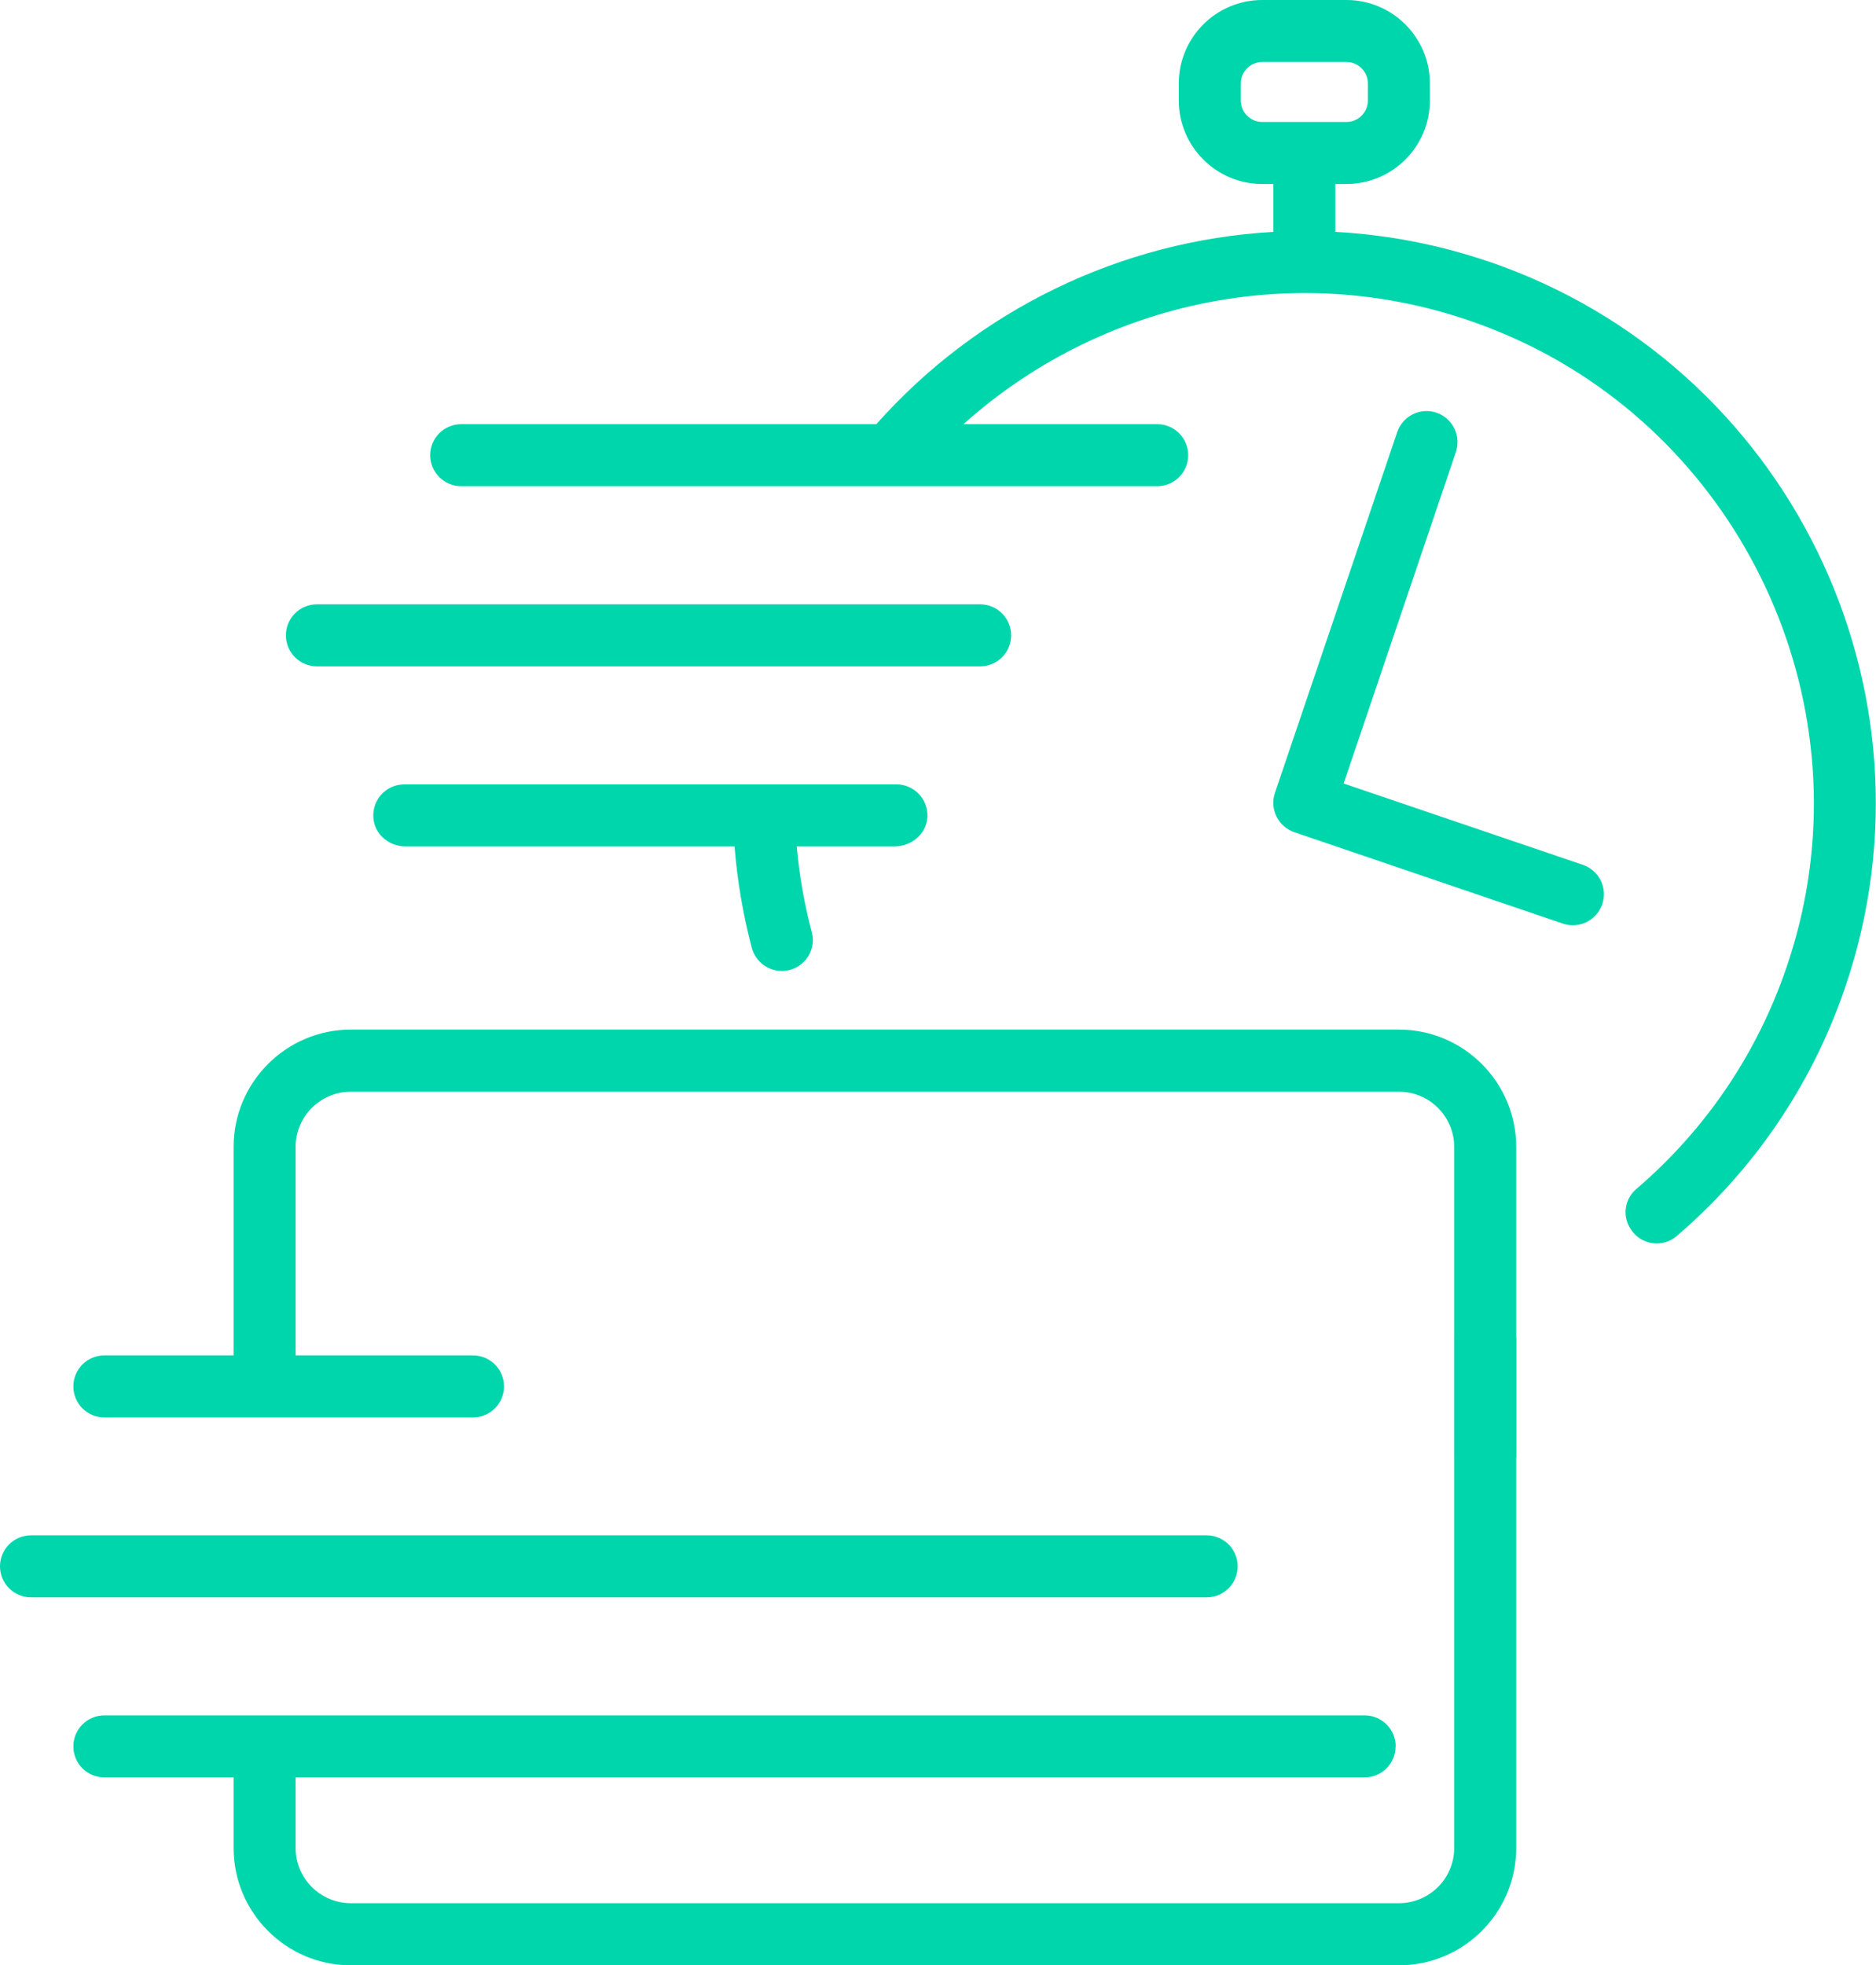 <?xml version="1.0" encoding="UTF-8"?>
<svg id="Layer_2" data-name="Layer 2" xmlns="http://www.w3.org/2000/svg" viewBox="0 0 171.86 180">
  <g id="Layer_1-2" data-name="Layer 1">
    <g>
      <path d="M113.38,143.46c0-1.57-1.27-2.84-2.84-2.84H2.84c-1.57,0-2.84,1.27-2.84,2.84s1.28,2.84,2.84,2.84H110.54c1.57,0,2.84-1.27,2.84-2.84Z" style="fill: #00d6ac;"/>
      <path d="M128.16,94.3H32.14c-5.92,0-10.74,4.82-10.74,10.75v19.09H9.56c-1.57,0-2.84,1.27-2.84,2.84s1.27,2.84,2.84,2.84H43.33c1.57,0,2.84-1.27,2.84-2.84s-1.27-2.84-2.84-2.84H27.08v-19.09c0-2.79,2.27-5.06,5.06-5.06h96.02c2.79,0,5.06,2.27,5.06,5.06v28.45h5.68v-28.45c0-5.93-4.82-10.75-10.74-10.75Z" style="fill: #00d6ac;"/>
      <path d="M32.14,180h96.02c5.92,0,10.74-4.82,10.74-10.75v-46.77h-5.68v46.77c0,2.79-2.27,5.06-5.06,5.06H32.14c-2.79,0-5.06-2.27-5.06-5.06v-7.65h-5.68v7.65c0,5.93,4.82,10.75,10.74,10.75Z" style="fill: #00d6ac;"/>
      <g>
        <path d="M131.61,37.8c-1.49-.51-3.1,.29-3.61,1.77l-11.2,33.04c-.51,1.49,.29,3.1,1.77,3.61l24.6,8.37c1.49,.51,3.1-.29,3.61-1.77,.51-1.49-.28-3.1-1.77-3.61l-21.92-7.45,10.28-30.35c.51-1.49-.29-3.1-1.77-3.61Z" style="fill: #00d6ac;"/>
        <path d="M37.15,77.52h30.14c.25,3.14,.78,6.24,1.57,9.26,.33,1.26,1.46,2.15,2.76,2.15h0c1.86,0,3.23-1.75,2.75-3.55-.68-2.56-1.15-5.19-1.38-7.86h8.97c1.54,0,2.92-1.15,3-2.69,.08-1.64-1.22-2.99-2.84-2.99H37.04c-1.75,0-3.14,1.58-2.79,3.4,.26,1.35,1.52,2.28,2.89,2.28Z" style="fill: #00d6ac;"/>
        <path d="M29.03,61.03h60.76c1.57,0,2.84-1.27,2.84-2.84s-1.27-2.84-2.84-2.84H29.03c-1.57,0-2.84,1.27-2.84,2.84s1.28,2.84,2.84,2.84Z" style="fill: #00d6ac;"/>
        <path d="M136.41,23.97c-4.66-1.59-9.39-2.48-14.08-2.73v-4.39h1.02c4.21,0,7.64-3.43,7.64-7.64v-1.57c0-4.21-3.43-7.64-7.64-7.64h-7.72c-4.22,0-7.64,3.43-7.64,7.64v1.57c0,4.21,3.43,7.64,7.64,7.64h1.02v4.39c-13.95,.78-27.1,7.16-36.37,17.61H42.25c-1.57,0-2.84,1.27-2.84,2.84s1.28,2.84,2.84,2.84h63.76c1.57,0,2.84-1.27,2.84-2.84s-1.27-2.84-2.84-2.84h-17.75c13.09-11.74,32.41-15.75,49.99-8.07,20.66,9.02,31.99,32,26.57,53.88-2.46,9.92-7.84,18.19-14.94,24.26-1.08,.93-1.28,2.53-.46,3.7,0,.02,.02,.03,.03,.05,.95,1.37,2.88,1.63,4.15,.54,6.87-5.88,12.31-13.61,15.43-22.77,9.33-27.33-5.31-57.15-32.63-66.48Zm-20.78-12.8c-1.08,0-1.96-.88-1.96-1.96v-1.57c0-1.08,.88-1.96,1.96-1.96h7.72c1.08,0,1.96,.88,1.96,1.96v1.57c0,1.08-.88,1.96-1.96,1.96h-7.72Z" style="fill: #00d6ac;"/>
      </g>
      <path d="M127.86,159.95c0-1.57-1.28-2.84-2.84-2.84H9.56c-1.57,0-2.84,1.27-2.84,2.84s1.27,2.84,2.84,2.84H125.01c1.57,0,2.84-1.27,2.84-2.84Z" style="fill: #00d6ac;"/>
    </g>
  </g>
</svg>
